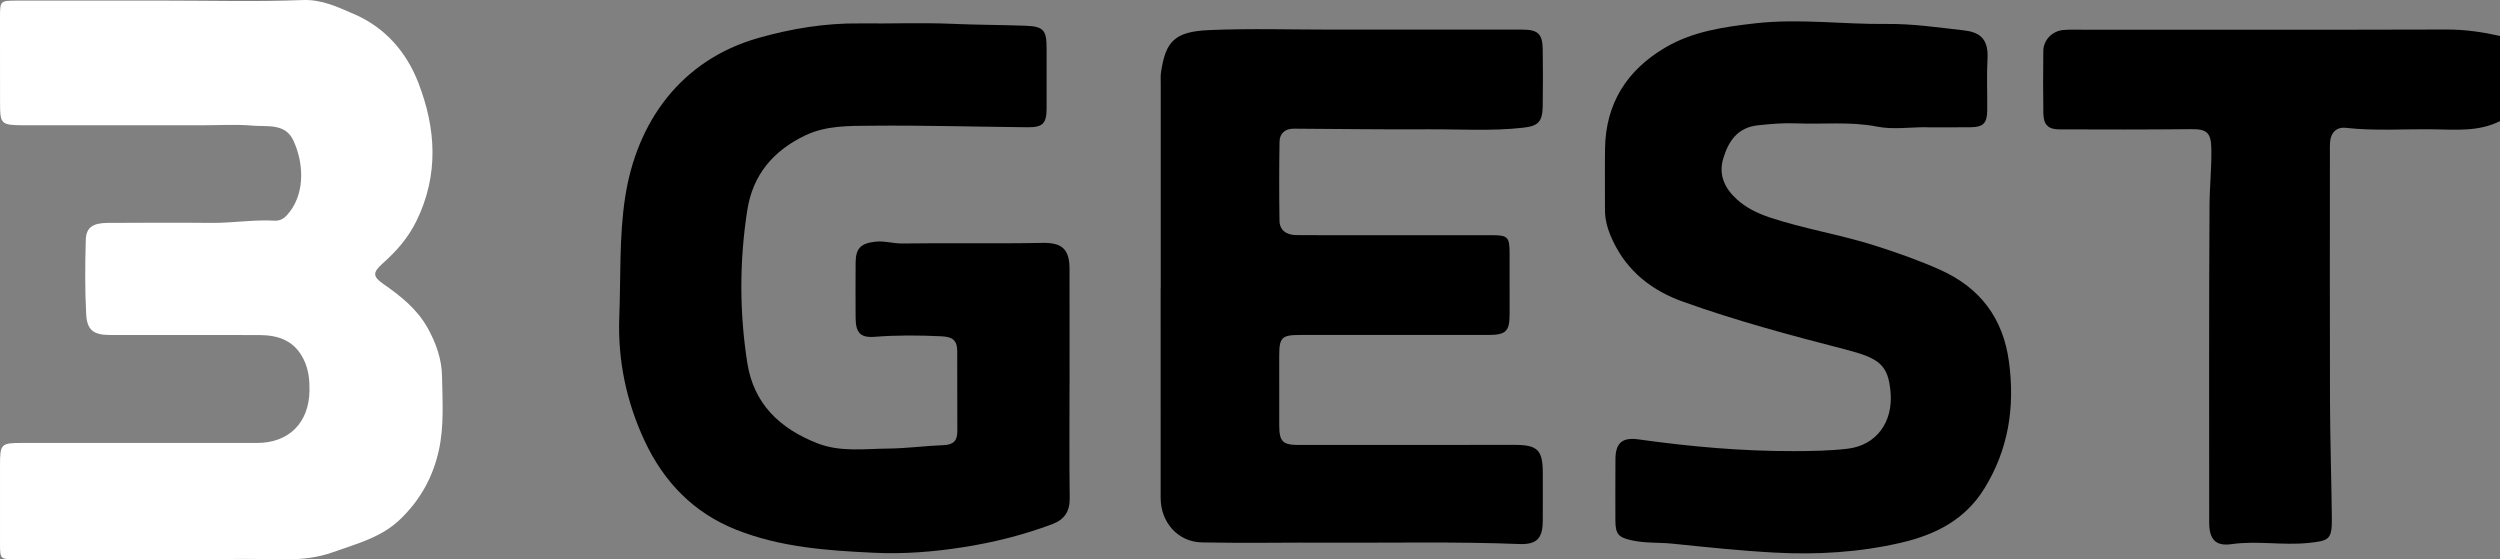 <?xml version="1.0" encoding="UTF-8"?>
<svg id="_3G_Imagem" data-name="3G Imagem" xmlns="http://www.w3.org/2000/svg" viewBox="0 0 1204.04 269.46">
  <rect x="0" y="0" width="1204.04" height="269.46" fill="#808080" stroke="none"/>
  <defs>
    <style>
      .cls-1 {
        fill: #000;
      }

      .cls-1, .cls-2 {
        stroke-width: 0px;
      }

      .cls-2 {
        fill: #fff;
      }
    </style>
  </defs>
  <path class="cls-1" d="M1204.04,58.33c-10.13,5.11-21.05,4.13-31.81,3.95-14.15-.23-28.31.88-42.44-.71-4.41-.5-7.22,2.21-7.59,6.71-.15,1.82-.08,3.66-.08,5.5,0,39.83-.1,79.66.04,119.49.07,18.64.69,37.29.89,55.93.12,10.69-1.13,11.25-11.46,12.3-12.29,1.25-24.53-1.19-36.85.57-7.83,1.12-10.76-2.46-10.76-10.53,0-50.83-.14-101.66.16-152.48.05-9.12,1.04-18.27.88-27.43-.13-7.82-2.23-9.51-9.79-9.43-21.16.22-42.33.2-63.49.11-5.38-.02-7.55-2.31-7.63-7.76-.15-10-.13-20-.02-30,.06-5.33,4.34-9.69,9.79-10.12,3.15-.25,6.33-.12,9.49-.12,58.33,0,116.66.08,174.98-.09,8.76-.03,17.23,1.19,25.69,3.1v41Z"/>
  <path class="cls-2" d="M80.19.3c21.83,0,43.68.6,65.48-.27,9.39-.38,16.9,3.36,24.74,6.71,15.03,6.42,25.32,18.32,31.03,33.01,8.57,22.04,10.04,44.5-.93,66.79-4.03,8.19-9.68,14.54-16.28,20.4-4.78,4.24-4.7,6.3.33,9.78,8.39,5.81,16.33,12.14,21.39,21.22,4.01,7.18,6.81,14.99,6.94,23.22.19,11.95,1.08,23.94-1.56,35.85-2.89,13.03-9.08,23.97-18.67,33.17-9.1,8.73-20.7,11.61-32.19,15.74-14.71,5.28-29.28,3.05-43.87,3.26-36.49.52-72.98.18-109.48.17-6.88,0-7.09-.22-7.11-6.97-.02-12.83,0-25.66,0-38.49,0-9.99.54-10.55,10.35-10.55,37.83,0,75.65-.01,113.48,0,15.33,0,25.05-9.79,25.22-25.32.06-5.05-.4-9.81-2.63-14.55-4.41-9.34-12.18-12.07-21.61-12.1-12.49-.03-24.98-.02-37.48-.02-11.46,0-22.93.03-34.39,0-7.8-.03-11.04-2.26-11.44-10.01-.63-11.96-.55-23.98-.18-35.96.18-5.86,3.47-7.98,10.54-8.02,16.66-.08,33.33-.16,49.99,0,10.17.1,20.25-1.66,30.43-1.07,3.42.2,5.51-1.94,7.37-4.41,7.59-10.13,6.29-24.34,1.58-34.31-3.92-8.3-12.5-6.44-19.45-7.05-7.94-.7-15.98-.18-23.98-.18-27.49,0-54.99,0-82.48,0-1.33,0-2.67,0-4,0C.43,60.26.03,59.87.02,49.22.01,35.72,0,22.22,0,8.73,0,.33.02.3,8.2.3c24-.01,47.99,0,71.99,0Z"/>
  <path class="cls-1" d="M515.1,184.89c0,18.33-.16,36.66.09,54.98.09,6.46-2.57,10.39-8.42,12.58-13.91,5.22-28.19,8.79-42.89,11.09-14.21,2.23-28.46,3.36-42.77,2.69-22.6-1.06-45.19-2.61-66.58-11.12-20.57-8.19-34.84-23.04-44.06-42.76-8.8-18.82-13-38.94-12.21-59.6.74-19.26-.1-38.61,2.83-57.78,5.53-36.16,26.8-66.03,63.98-76.63,16.05-4.58,32.42-7.26,49.21-7.06,14.83.17,29.68-.45,44.48.2,11.65.52,23.29.49,34.93.91,8.92.32,10.36,2.08,10.37,10.79,0,9.66.02,19.33,0,28.99-.02,7.3-1.78,9.19-9.2,9.12-24.97-.23-49.95-.98-74.91-.74-10.86.1-22.05-.22-32.33,4.76-15.22,7.37-25.05,18.83-27.71,35.91-3.82,24.52-3.82,49.07,0,73.55,3.09,19.76,15.65,31.6,33.63,38.68,11.14,4.39,22.7,2.69,34.11,2.59,8.96-.08,17.9-1.31,26.86-1.66,4.67-.18,6.59-2.14,6.56-6.73-.09-12.83.02-25.66-.05-38.49-.03-5.43-2.32-6.96-7.8-7.21-10.64-.48-21.22-.59-31.87.26-7.11.57-9.22-2.06-9.27-9.19-.06-8.81-.06-17.62,0-26.42.05-6.98,2.42-9.4,9.5-10.2,4.38-.5,8.59.93,12.93.87,22.48-.33,44.96.15,67.45-.29,9.22-.18,13.11,2.73,13.14,12.42.05,18.49.01,36.99.02,55.48Z"/>
  <path class="cls-1" d="M559.03,138.88c0-32.82,0-65.65,0-98.47,0-1.83-.14-3.69.12-5.49,2.18-14.92,6.47-19.71,23.18-20.43,19.96-.85,39.98-.22,59.97-.22,30.32,0,60.65,0,90.97,0,7.39,0,9.6,2.03,9.72,9.38.14,9.16.15,18.33,0,27.49-.13,7.58-2.19,9.55-9.48,10.37-15.29,1.72-30.62.66-45.93.76-21.49.14-42.97-.19-64.46-.3-4.2-.02-6.81,2.24-6.88,6.3-.21,12.66-.21,25.32-.02,37.98.07,4.48,3.1,6.93,8.07,6.97,10.33.1,20.66.04,30.99.04,21.16,0,42.32-.02,63.48.01,7.36.01,8.26.96,8.28,8.45.03,9.83.03,19.66.01,29.49-.01,8.42-1.72,10.1-10.39,10.11-30.16.02-60.31,0-90.47,0-8.9,0-10.09,1.19-10.1,10.09-.01,11.16-.04,22.33.01,33.49.04,7.8,1.66,9.4,9.4,9.4,34.66,0,69.31-.03,103.97-.04,11.05,0,13.55,2.48,13.56,13.44,0,7.83.06,15.66-.02,23.49-.08,8.25-3.09,11.15-11.35,10.82-30.46-1.21-60.93-.51-91.39-.67-20.48-.1-40.97.32-61.44-.11-11.57-.24-19.83-9.69-19.84-21.41-.04-33.66-.01-67.31-.01-100.97h.05Z"/>
  <path class="cls-1" d="M927.52,61.26c-7.83,0-15.9,1.22-23.44-.27-13.13-2.59-26.22-1.01-39.3-1.58-5.99-.26-11.95.3-17.93.91-9.97,1.02-14.34,7.51-16.9,16-2.41,8,.79,14.47,6.52,19.67,4.44,4.04,9.8,6.69,15.59,8.64,16.75,5.61,34.27,8.32,51.08,13.7,10.62,3.4,21.13,7.08,31.33,11.65,19.24,8.64,30.24,23.28,33.07,44.19,2.96,21.83-.22,42.47-11.99,61.34-9.22,14.79-23.35,22.02-39.93,25.86-20.13,4.68-40.49,5.87-60.97,4.77-16.43-.88-32.82-2.62-49.19-4.3-6.46-.66-12.98-.17-19.39-1.56-6.59-1.43-8.05-2.91-8.07-9.73-.03-9.83-.04-19.66.03-29.5.05-7.77,3.37-10.52,11.04-9.44,24.9,3.49,49.91,5.74,75.07,5.66,8.63-.03,17.32-.15,25.86-1.18,13.55-1.65,21.8-12.64,20.53-27.18-1.16-13.33-5.41-16.39-21.98-20.66-26.26-6.76-52.47-13.8-78.03-22.96-14.99-5.37-26.8-14.6-33.74-29.32-2.21-4.69-3.82-9.55-3.8-14.83.03-9.83-.11-19.67.03-29.5.29-21.74,10.47-37.78,28.9-48.67,13.36-7.89,28.35-10.02,43.5-11.74,21.15-2.4,42.24.56,63.37.31,12.25-.14,24.54,1.68,36.77,3.05,7.03.79,12.25,3.32,11.67,13.54-.46,8.31-.05,16.66-.14,24.99-.06,6.25-1.89,8.1-8.05,8.17-7.16.08-14.33.02-21.5.02,0-.02,0-.04,0-.06Z"/>
</svg>